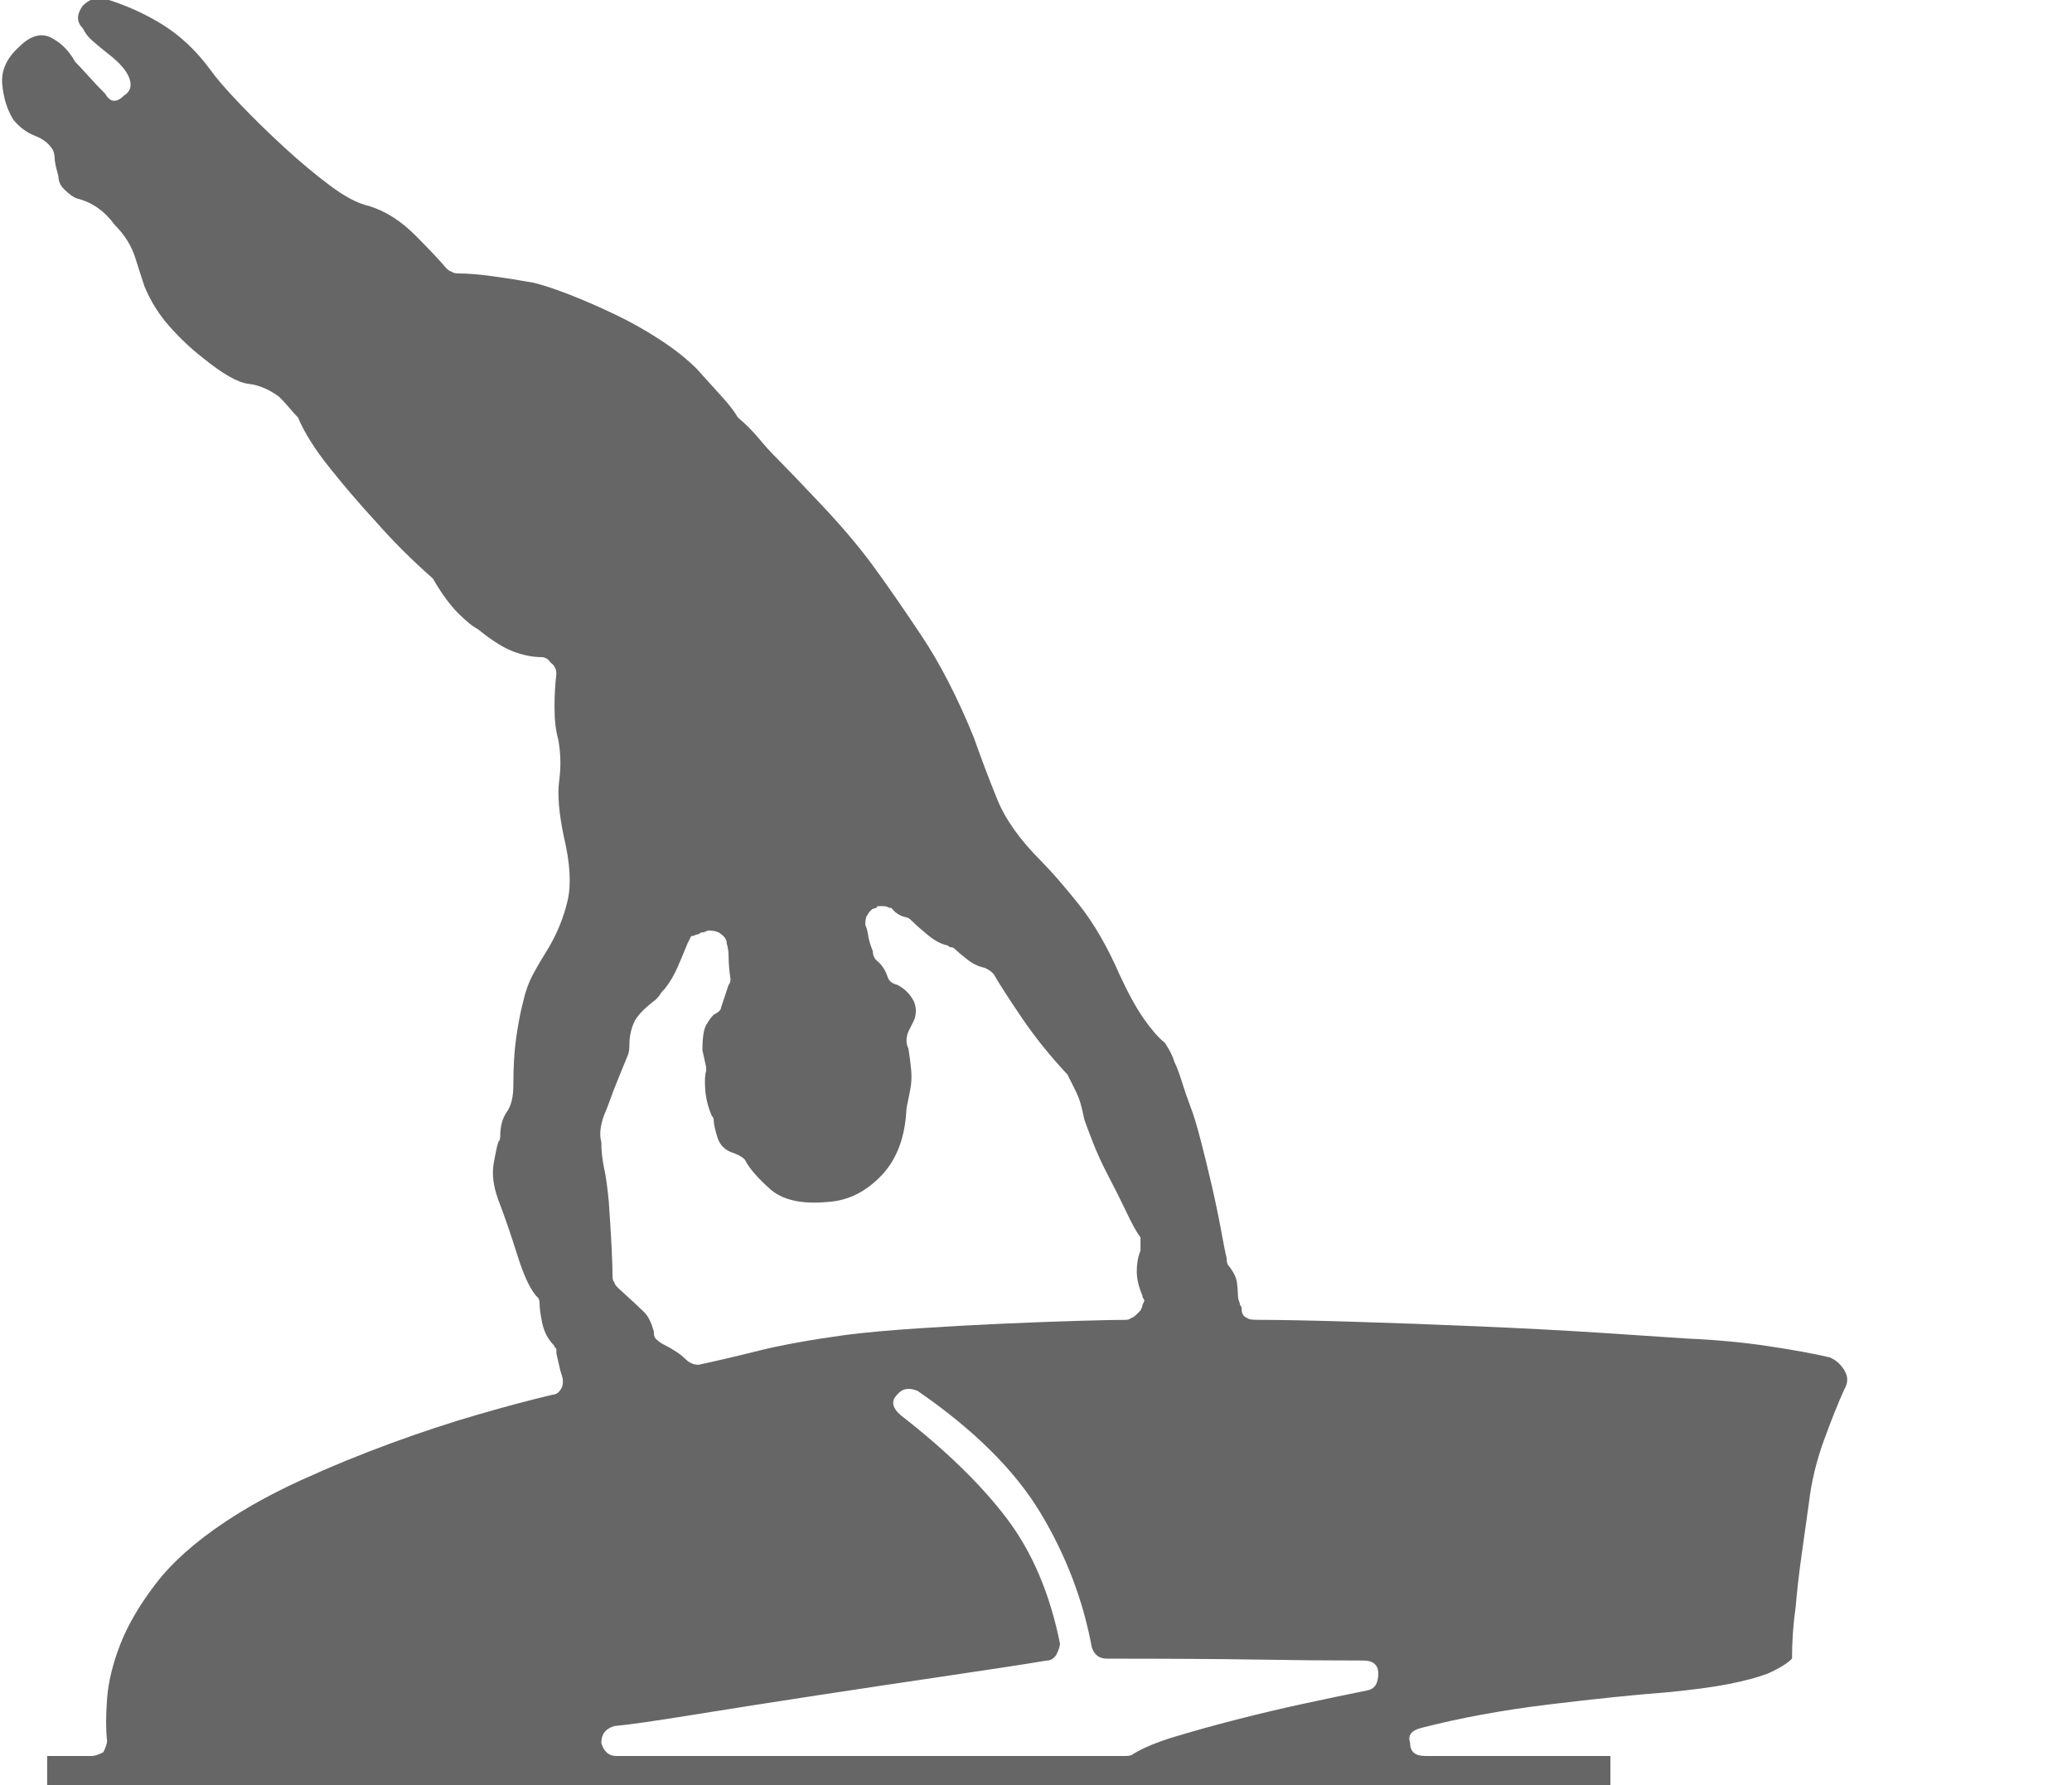 <?xml version="1.0" encoding="utf-8"?>
<!-- Generator: Adobe Illustrator 16.0.0, SVG Export Plug-In . SVG Version: 6.00 Build 0)  -->
<!DOCTYPE svg PUBLIC "-//W3C//DTD SVG 1.1//EN" "http://www.w3.org/Graphics/SVG/1.1/DTD/svg11.dtd">
<svg version="1.1" id="Layer_1" xmlns="http://www.w3.org/2000/svg" xmlns:xlink="http://www.w3.org/1999/xlink" x="0px" y="0px"
	 width="334.238px" height="288px" viewBox="0 0 334.238 288" enable-background="new 0 0 334.238 288" xml:space="preserve">
<g>
	<path fill="#666666" d="M297.528,221.086c0.604,1.01,0.604,2.015,0,3.02c-1.011,2.218-2.114,4.983-3.322,8.306
		c-1.208,3.321-2.015,6.695-2.416,10.117c-0.406,2.821-0.807,5.69-1.208,8.606c-0.406,2.921-0.708,5.587-0.906,8.003
		c-0.405,2.822-0.604,5.639-0.604,8.456c-0.808,0.807-2.114,1.614-3.927,2.416c-1.613,0.604-3.676,1.161-6.19,1.661
		c-2.521,0.505-5.89,0.958-10.117,1.359c-5.238,0.405-11.58,1.057-19.026,1.963c-7.45,0.905-14.298,2.166-20.536,3.774
		c-1.613,0.406-2.218,1.208-1.812,2.416c0,1.411,0.802,2.114,2.416,2.114h29.898v9.664H7.607v-9.664h7.248
		c0.401,0,1.005-0.198,1.812-0.604c0.401-0.803,0.604-1.406,0.604-1.813c-0.203-1.812-0.203-4.077,0-6.795
		c0.198-2.718,0.906-5.634,2.114-8.758c1.208-3.119,3.119-6.39,5.738-9.815c2.614-3.421,6.342-6.743,11.174-9.966
		c3.624-2.416,7.748-4.681,12.382-6.795c4.629-2.114,9.409-4.077,14.345-5.889c4.932-1.813,9.664-3.369,14.194-4.682
		c4.53-1.307,8.503-2.364,11.929-3.171c0.604,0,1.104-0.401,1.511-1.208c0.198-0.604,0.198-1.208,0-1.812
		c-0.203-0.604-0.354-1.156-0.453-1.661c-0.104-0.5-0.255-1.156-0.453-1.963v-0.604c0-0.198-0.052-0.302-0.151-0.302
		c-0.104,0-0.15-0.1-0.15-0.302c-1.01-1.006-1.661-2.214-1.963-3.624c-0.303-1.406-0.453-2.516-0.453-3.322
		c0-0.401-0.104-0.703-0.303-0.906l-0.302-0.302c-1.01-1.208-2.015-3.421-3.02-6.644c-1.01-3.219-2.016-6.14-3.021-8.759
		c-0.807-2.213-1.057-4.176-0.755-5.889c0.302-1.708,0.552-2.869,0.755-3.473c0.198-0.198,0.302-0.501,0.302-0.906
		c0-1.609,0.35-2.916,1.058-3.926c0.703-1.006,1.057-2.416,1.057-4.229c0-3.02,0.151-5.587,0.453-7.701
		c0.302-2.113,0.651-3.973,1.057-5.587c0.401-1.812,0.954-3.369,1.661-4.681c0.703-1.307,1.558-2.766,2.567-4.379
		c1.406-2.416,2.416-4.932,3.02-7.55c0.604-2.614,0.401-6.041-0.604-10.269c-0.807-3.822-1.057-6.842-0.755-9.06
		c0.302-2.213,0.25-4.426-0.151-6.644c-0.405-1.406-0.604-3.119-0.604-5.134c0-2.01,0.099-3.822,0.302-5.436
		c0-0.802-0.302-1.406-0.906-1.812c-0.405-0.604-0.906-0.906-1.51-0.906c-1.411,0-2.921-0.302-4.53-0.906
		c-1.613-0.604-3.524-1.812-5.738-3.624c-0.807-0.401-1.863-1.255-3.171-2.567c-1.312-1.307-2.671-3.171-4.076-5.587
		c-3.426-3.02-6.545-6.139-9.362-9.362c-2.416-2.614-4.832-5.436-7.248-8.456s-4.129-5.738-5.134-8.154
		c-0.406-0.401-0.858-0.906-1.359-1.51c-0.505-0.604-1.057-1.208-1.661-1.812c-1.614-1.208-3.274-1.911-4.983-2.114
		c-1.713-0.198-4.181-1.609-7.399-4.228c-1.812-1.406-3.577-3.067-5.285-4.983c-1.713-1.911-3.072-4.077-4.077-6.493
		c-0.406-1.208-0.906-2.765-1.51-4.681c-0.604-1.911-1.713-3.671-3.322-5.285c-1.614-2.213-3.624-3.624-6.04-4.228
		c-0.604-0.198-1.312-0.703-2.114-1.51c-0.604-0.604-0.906-1.307-0.906-2.114c-0.406-1.406-0.604-2.364-0.604-2.869
		c0-0.5-0.104-0.953-0.302-1.359c-0.604-1.005-1.562-1.76-2.869-2.265c-1.312-0.5-2.468-1.359-3.473-2.567
		c-1.01-1.609-1.614-3.52-1.812-5.738c-0.198-2.213,0.703-4.228,2.718-6.04C4.889,5.76,6.597,5.26,8.211,6.062
		c1.609,0.807,2.916,2.114,3.926,3.926c0.604,0.604,1.307,1.359,2.114,2.265c0.802,0.906,1.708,1.864,2.718,2.869
		c0.802,1.411,1.812,1.51,3.02,0.302c1.005-0.604,1.307-1.51,0.906-2.718c-0.406-1.208-1.51-2.515-3.322-3.926
		c-1.01-0.802-1.864-1.51-2.567-2.114c-0.708-0.604-1.26-1.307-1.661-2.114c-1.01-1.005-1.01-2.213,0-3.624
		c1.005-1.005,2.114-1.406,3.322-1.208c3.421,1.01,6.592,2.416,9.513,4.228c2.917,1.812,5.483,4.228,7.701,7.248
		c1.005,1.411,2.614,3.275,4.832,5.587c2.213,2.317,4.577,4.634,7.097,6.946c2.515,2.317,4.983,4.379,7.399,6.191
		s4.53,2.921,6.342,3.322c2.614,0.807,5.082,2.369,7.399,4.681c2.312,2.317,3.973,4.077,4.982,5.285
		c0.401,0.406,0.703,0.604,0.906,0.604c0.198,0.203,0.604,0.302,1.208,0.302c1.406,0,3.218,0.151,5.436,0.453
		c2.214,0.302,4.427,0.656,6.645,1.057c1.609,0.406,3.572,1.057,5.889,1.963c2.313,0.906,4.729,1.963,7.248,3.171
		c2.516,1.208,4.932,2.567,7.248,4.077c2.313,1.51,4.275,3.072,5.89,4.681c1.812,2.015,3.218,3.577,4.228,4.681
		c1.005,1.109,1.812,2.166,2.416,3.171c1.208,1.01,2.313,2.114,3.322,3.322c1.005,1.208,2.01,2.317,3.02,3.322
		c1.406,1.411,3.775,3.879,7.097,7.399c3.322,3.525,6.088,6.795,8.306,9.815c2.213,3.02,4.832,6.795,7.852,11.325
		c3.021,4.53,5.837,10.018,8.456,16.459c1.208,3.426,2.464,6.748,3.775,9.966c1.307,3.223,3.671,6.545,7.097,9.966
		c1.609,1.614,3.624,3.926,6.04,6.946c2.416,3.021,4.629,6.847,6.645,11.477c1.405,3.02,2.718,5.389,3.926,7.097
		c1.208,1.713,2.312,2.973,3.322,3.775c0.802,1.208,1.307,2.218,1.51,3.02c0.4,0.807,0.802,1.864,1.208,3.171
		c0.4,1.312,0.905,2.77,1.51,4.379c0.401,1.01,0.906,2.671,1.51,4.983c0.604,2.316,1.208,4.784,1.813,7.398
		c0.604,2.619,1.104,5.035,1.51,7.248c0.401,2.218,0.703,3.729,0.906,4.53c0,0.604,0.099,1.01,0.302,1.208
		c0.802,1.01,1.255,1.916,1.359,2.718c0.099,0.808,0.15,1.411,0.15,1.813c0,0.604,0.1,1.108,0.302,1.51
		c0,0.203,0.048,0.354,0.151,0.453c0.1,0.104,0.151,0.255,0.151,0.453c0,0.807,0.302,1.312,0.905,1.51
		c0.198,0.203,0.703,0.302,1.511,0.302c3.624,0,8.758,0.104,15.401,0.302c6.645,0.203,13.486,0.453,20.536,0.756
		c7.045,0.302,13.689,0.655,19.933,1.057c6.237,0.406,10.768,0.708,13.59,0.906c4.629,0.202,8.956,0.604,12.985,1.208
		c4.025,0.604,7.348,1.208,9.967,1.812C296.116,219.378,296.923,220.081,297.528,221.086z M97.906,178.806
		c-1.01,2.218-1.313,4.03-0.906,5.437c0,1.41,0.15,2.821,0.453,4.228c0.302,1.411,0.552,3.223,0.755,5.437
		c0.198,2.821,0.349,5.284,0.453,7.398c0.099,2.114,0.15,3.676,0.15,4.682c0,0.405,0.1,0.707,0.303,0.905
		c0,0.203,0.198,0.505,0.604,0.906c2.213,2.015,3.624,3.322,4.229,3.926c0.604,0.604,1.104,1.614,1.51,3.021
		c0,0.604,0.099,1.01,0.302,1.208c0.401,0.405,0.802,0.708,1.208,0.905c1.609,0.808,2.817,1.614,3.624,2.416
		c0.604,0.604,1.307,0.906,2.114,0.906c2.816-0.604,6.04-1.358,9.664-2.265s8.352-1.761,14.193-2.567
		c3.219-0.401,7.145-0.755,11.778-1.057c4.629-0.302,9.211-0.553,13.741-0.755c4.53-0.198,8.606-0.35,12.23-0.453
		c3.624-0.1,6.04-0.151,7.248-0.151c0.401,0,0.703-0.099,0.906-0.302c0.198,0,0.5-0.198,0.906-0.604l0.604-0.604
		c0.198-0.401,0.303-0.651,0.303-0.755c0-0.1,0.099-0.35,0.302-0.755c0-0.198-0.052-0.35-0.151-0.453
		c-0.104-0.1-0.15-0.25-0.15-0.453c-0.604-1.406-0.906-2.718-0.906-3.926s0.198-2.313,0.604-3.322v-0.906v-1.208
		c-0.604-0.802-1.358-2.161-2.265-4.077c-0.906-1.91-1.864-3.821-2.869-5.737c-1.01-1.911-1.864-3.775-2.567-5.587
		c-0.707-1.813-1.16-3.021-1.358-3.624c-0.203-1.006-0.406-1.859-0.604-2.567c-0.202-0.703-0.505-1.458-0.905-2.265l-1.208-2.416
		c-2.822-3.021-5.285-6.088-7.399-9.211c-2.114-3.119-3.577-5.385-4.379-6.795c-0.203-0.401-0.708-0.803-1.51-1.208
		c-1.01-0.198-1.963-0.651-2.869-1.359c-0.906-0.703-1.563-1.255-1.963-1.661c-0.203-0.198-0.406-0.302-0.604-0.302
		c-0.203,0-0.405-0.1-0.604-0.302c-1.01-0.198-2.067-0.755-3.171-1.661c-1.109-0.906-1.963-1.661-2.567-2.266
		c-0.406-0.4-0.708-0.604-0.906-0.604c-1.01-0.198-1.812-0.703-2.416-1.51c-0.202,0-0.405-0.048-0.604-0.151
		c-0.203-0.099-0.406-0.151-0.604-0.151h-0.905c-0.203,0-0.303,0.104-0.303,0.303c-0.604,0-1.108,0.405-1.51,1.208
		c-0.203,0.202-0.302,0.707-0.302,1.51c0.198,0.405,0.349,0.958,0.453,1.661c0.099,0.708,0.349,1.562,0.755,2.566
		c0,0.604,0.198,1.109,0.604,1.511c0.803,0.604,1.406,1.51,1.813,2.718c0.198,0.604,0.703,1.01,1.51,1.208
		c1.208,0.604,2.114,1.51,2.718,2.718c0.401,1.01,0.401,2.015,0,3.021l-0.905,1.812c-0.406,1.01-0.406,1.916,0,2.718
		c0.197,1.208,0.349,2.369,0.452,3.474c0.1,1.108,0.048,2.166-0.15,3.171c-0.203,1.01-0.406,2.015-0.604,3.02
		c-0.202,4.634-1.562,8.258-4.077,10.872c-2.52,2.619-5.389,4.03-8.606,4.229c-4.229,0.405-7.352-0.303-9.362-2.114
		c-2.015-1.813-3.322-3.322-3.926-4.53c-0.203-0.401-0.807-0.802-1.813-1.208c-1.41-0.401-2.316-1.255-2.718-2.566
		c-0.405-1.308-0.604-2.266-0.604-2.869c0-0.198-0.104-0.401-0.303-0.604c-0.604-1.406-0.957-2.817-1.057-4.228
		c-0.104-1.406-0.052-2.416,0.151-3.021v-0.604l-0.604-2.718c0-2.011,0.198-3.37,0.604-4.077c0.4-0.703,0.802-1.256,1.208-1.661
		c0.802-0.401,1.208-0.803,1.208-1.208l1.208-3.624c0.198-0.198,0.302-0.5,0.302-0.906c-0.203-1.406-0.302-2.567-0.302-3.473
		c0-0.906-0.104-1.661-0.303-2.266c0-0.604-0.302-1.104-0.905-1.51c-0.406-0.401-1.109-0.604-2.114-0.604
		c-0.406,0.202-0.708,0.302-0.906,0.302c-0.203,0-0.405,0.104-0.604,0.302c-0.203,0-0.406,0.052-0.604,0.151
		c-0.203,0.104-0.405,0.15-0.604,0.15l-0.604,1.208c-0.405,1.01-0.905,2.218-1.51,3.624c-0.604,1.411-1.312,2.619-2.114,3.624
		c-0.405,0.406-0.655,0.708-0.755,0.906c-0.104,0.203-0.354,0.505-0.755,0.906c-1.613,1.208-2.718,2.316-3.322,3.322
		c-0.604,1.208-0.905,2.52-0.905,3.926c0,0.807-0.104,1.411-0.303,1.812c-0.405,1.01-0.858,2.114-1.358,3.322
		C99.364,174.88,98.707,176.593,97.906,178.806z M182.767,282.996c1.609-1.005,3.926-1.963,6.946-2.869
		c3.02-0.906,6.29-1.813,9.815-2.718c3.52-0.906,7.144-1.761,10.871-2.567c3.724-0.802,7.098-1.51,10.117-2.114
		c1.208-0.198,1.813-1.104,1.813-2.718c0-1.406-0.807-2.114-2.416-2.114c-5.437,0-11.127-0.047-17.063-0.15
		c-5.94-0.1-14.043-0.151-24.311-0.151c-1.208,0-2.015-0.604-2.416-1.812c-1.411-7.649-4.181-14.897-8.305-21.744
		c-4.129-6.843-10.722-13.388-19.781-19.63c-1.411-0.604-2.521-0.401-3.322,0.604c-1.01,1.01-0.807,2.114,0.604,3.322
		c7.247,5.639,12.934,11.174,17.063,16.61c4.124,5.436,6.993,12.184,8.607,20.233c0,0.406-0.203,1.01-0.604,1.813
		c-0.405,0.604-0.906,0.905-1.51,0.905c-3.624,0.604-8.862,1.411-15.704,2.416c-6.847,1.01-13.892,2.067-21.14,3.171
		c-7.248,1.109-13.996,2.166-20.234,3.172c-6.243,1.01-10.471,1.613-12.684,1.812c-1.411,0.406-2.114,1.312-2.114,2.718
		c0.401,1.411,1.208,2.114,2.416,2.114h82.144C182.163,283.298,182.564,283.199,182.767,282.996z"/>
</g>
</svg>
